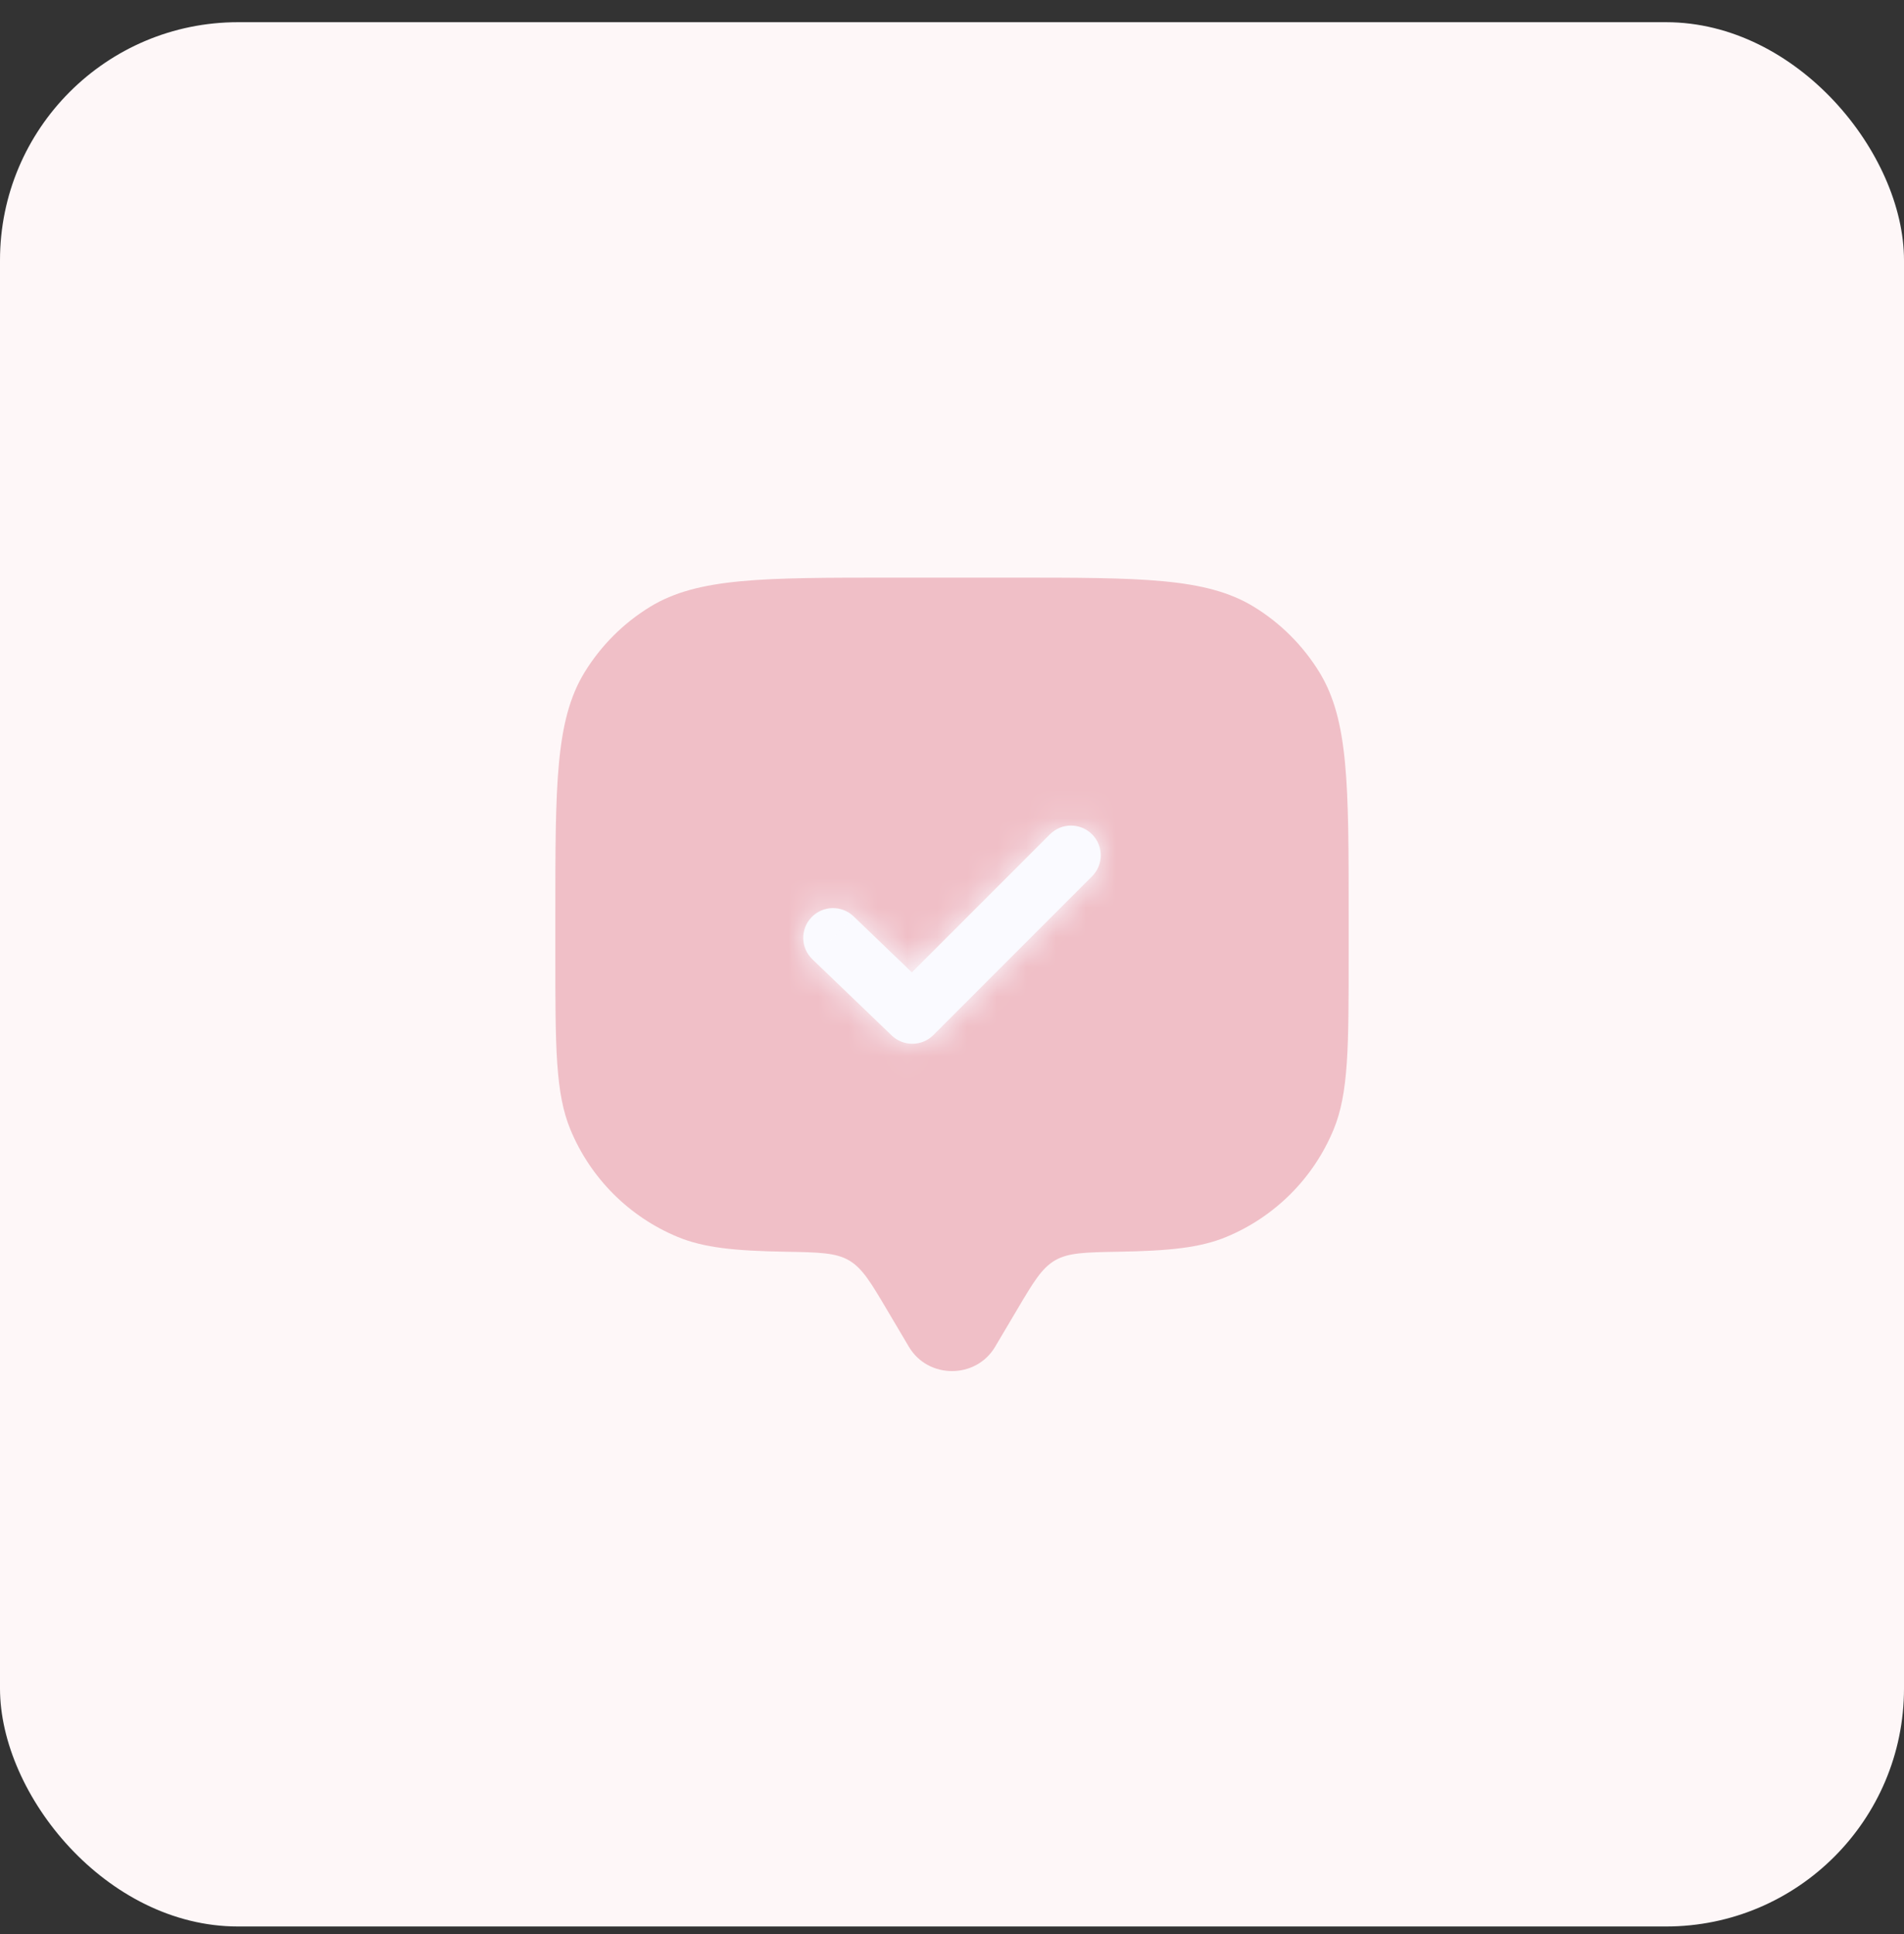 <svg width="64" height="65" viewBox="0 0 64 65" fill="none" xmlns="http://www.w3.org/2000/svg">
<rect x="0" y="0" width="64" height="65" fill="#333333" stroke="none"/>
<rect y="0.746" width="64" height="64" rx="8" fill="#FEF7F8"/>
<path opacity="0.5" d="M34.172 44.042L33.449 45.263C32.805 46.352 31.195 46.352 30.551 45.263L29.828 44.042C29.268 43.095 28.987 42.621 28.537 42.359C28.087 42.098 27.52 42.088 26.386 42.068C24.712 42.039 23.663 41.937 22.782 41.572C21.149 40.896 19.851 39.598 19.174 37.964C18.667 36.739 18.667 35.186 18.667 32.08V30.746C18.667 26.382 18.667 24.2 19.649 22.596C20.199 21.699 20.953 20.945 21.85 20.395C23.453 19.413 25.635 19.413 30 19.413H34C38.365 19.413 40.547 19.413 42.15 20.395C43.047 20.945 43.801 21.699 44.351 22.596C45.333 24.2 45.333 26.382 45.333 30.746V32.08C45.333 35.186 45.333 36.739 44.826 37.964C44.149 39.598 42.852 40.896 41.218 41.572C40.337 41.937 39.288 42.039 37.614 42.068C36.48 42.088 35.913 42.098 35.463 42.359C35.013 42.621 34.732 43.095 34.172 44.042Z" fill="#E28896"/>
<mask id="path-3-inside-1_40_401" fill="white">
<path d="M36.707 29.453C37.098 29.063 37.098 28.43 36.707 28.039C36.316 27.649 35.684 27.649 35.293 28.039L30.652 32.68L28.692 30.798C28.294 30.416 27.661 30.429 27.279 30.827C26.896 31.226 26.909 31.859 27.308 32.241L29.974 34.801C30.367 35.178 30.989 35.172 31.374 34.787L36.707 29.453Z"/>
</mask>
<path d="M36.707 29.453C37.098 29.063 37.098 28.43 36.707 28.039C36.316 27.649 35.684 27.649 35.293 28.039L30.652 32.68L28.692 30.798C28.294 30.416 27.661 30.429 27.279 30.827C26.896 31.226 26.909 31.859 27.308 32.241L29.974 34.801C30.367 35.178 30.989 35.172 31.374 34.787L36.707 29.453Z" fill="#FAFAFF"/>
<path d="M36.707 29.453L35.293 28.039L35.293 28.039L36.707 29.453ZM35.293 28.039L33.879 26.625L33.879 26.625L35.293 28.039ZM30.652 32.68L29.267 34.123L30.681 35.48L32.067 34.094L30.652 32.68ZM28.692 30.798L27.307 32.241L27.308 32.241L28.692 30.798ZM27.308 32.241L28.692 30.798L28.692 30.798L27.308 32.241ZM29.974 34.801L31.359 33.358L31.359 33.358L29.974 34.801ZM31.374 34.787L29.959 33.373L29.959 33.373L31.374 34.787ZM38.121 30.868C39.293 29.696 39.293 27.797 38.121 26.625L35.293 29.453C34.902 29.063 34.902 28.43 35.293 28.039L38.121 30.868ZM38.121 26.625C36.95 25.453 35.05 25.453 33.879 26.625L36.707 29.453C36.317 29.844 35.683 29.844 35.293 29.453L38.121 26.625ZM33.879 26.625L29.238 31.266L32.067 34.094L36.707 29.453L33.879 26.625ZM32.038 31.237L30.078 29.356L27.308 32.241L29.267 34.123L32.038 31.237ZM30.078 29.356C28.882 28.208 26.983 28.247 25.836 29.442L28.721 32.212C28.339 32.611 27.706 32.624 27.307 32.241L30.078 29.356ZM25.836 29.442C24.689 30.637 24.727 32.536 25.923 33.684L28.692 30.798C29.091 31.181 29.104 31.814 28.721 32.212L25.836 29.442ZM25.922 33.684L28.589 36.244L31.359 33.358L28.692 30.798L25.922 33.684ZM28.589 36.244C29.767 37.375 31.634 37.356 32.788 36.201L29.959 33.373C30.344 32.988 30.967 32.981 31.359 33.358L28.589 36.244ZM32.788 36.201L38.121 30.868L35.293 28.039L29.959 33.373L32.788 36.201Z" fill="#FAFAFF" mask="url(#path-3-inside-1_40_401)"/>
</svg>
